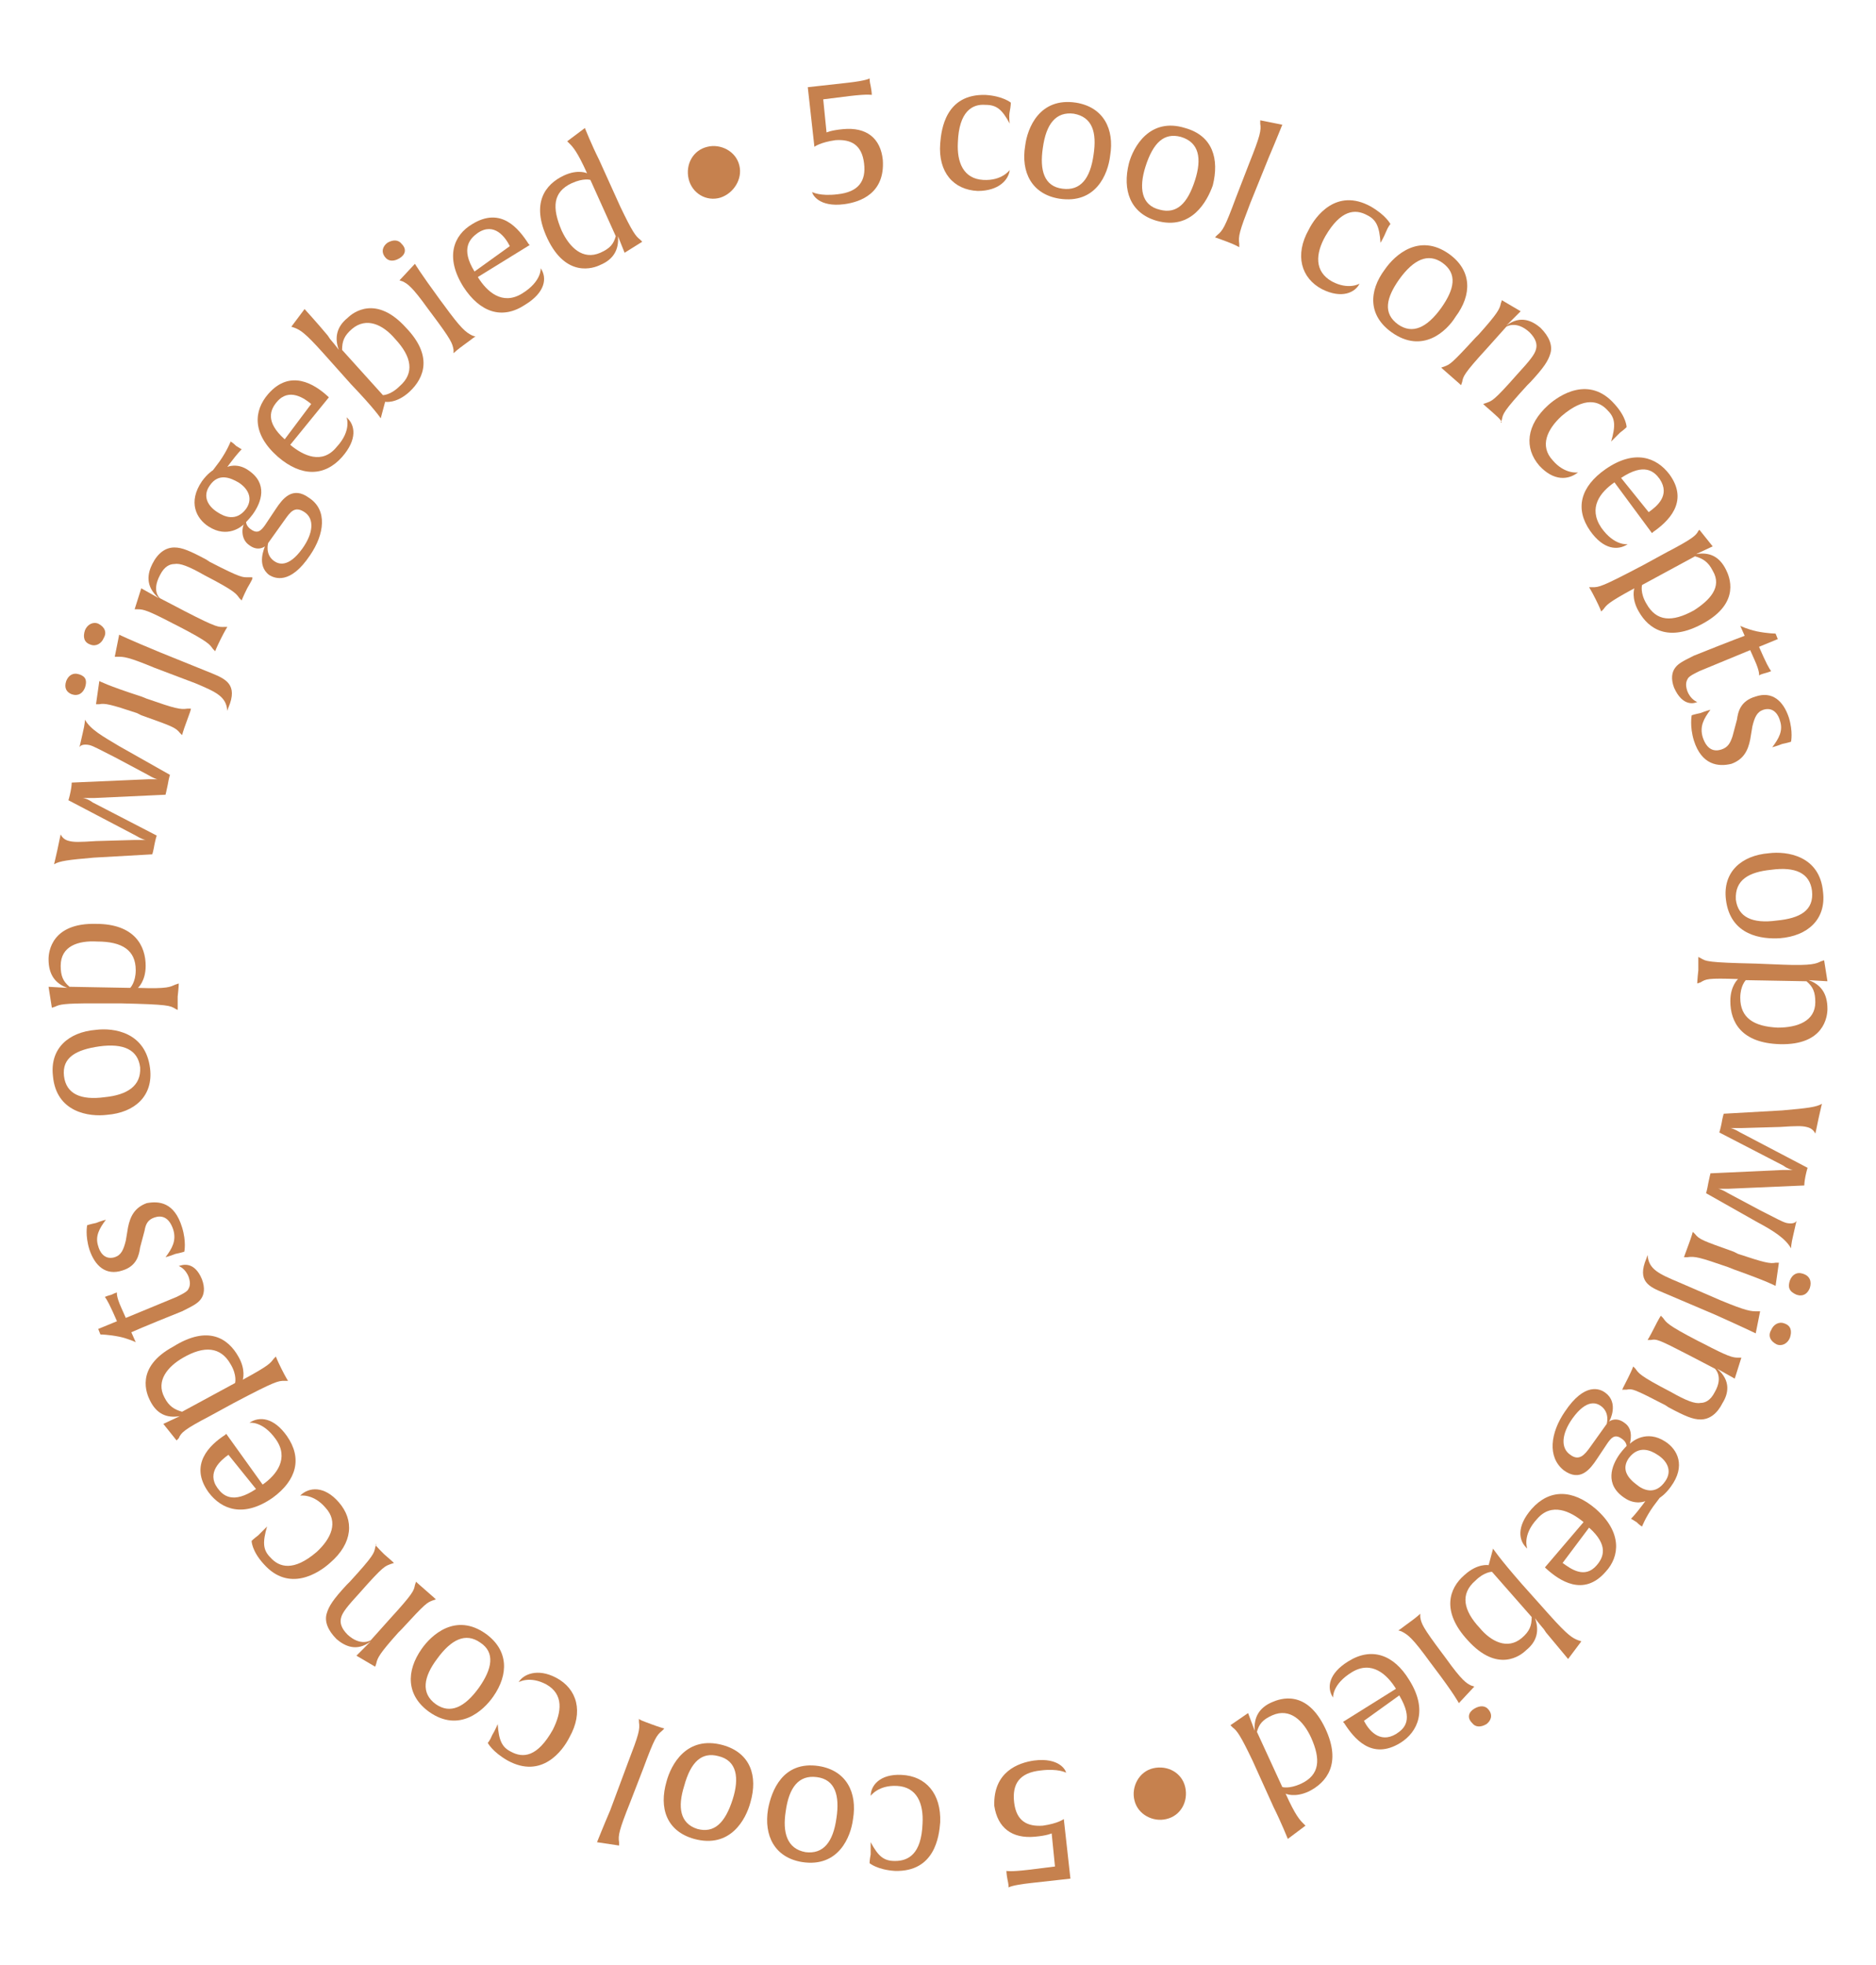 <?xml version="1.0" encoding="utf-8"?>
<!-- Generator: Adobe Illustrator 23.0.4, SVG Export Plug-In . SVG Version: 6.00 Build 0)  -->
<svg version="1.1" id="Layer_1" xmlns="http://www.w3.org/2000/svg" xmlns:xlink="http://www.w3.org/1999/xlink" x="0px" y="0px"
	 viewBox="0 0 170 178" style="enable-background:new 0 0 170 178;" xml:space="preserve">
<style type="text/css">
	.st0{fill:#C6814E;}
</style>
<g>
	<path class="st0" d="M76.5,18.5c-2.3,0.3-2.9-0.9-2.9-1.1c0,0,0.7,0.4,2.3,0.2c1.9-0.2,2.6-1.2,2.4-2.8c-0.2-1.7-1.2-2.2-2.6-2.1
		c-1.4,0.2-1.9,0.6-1.9,0.6l-0.6-5.4l3.6-0.4c1.8-0.2,2-0.4,2-0.4s0,0.3,0.1,0.7c0.1,0.5,0.1,0.8,0.1,0.8s-0.3-0.1-2,0.1l-2.4,0.3
		l0.3,3c0,0,0.4-0.2,1.5-0.3c2.1-0.2,3.4,0.8,3.6,2.8C80.2,17.5,78,18.3,76.5,18.5z"/>
	<path class="st0" d="M88.6,17.3c-2.2-0.1-3.6-1.7-3.4-4.3c0.1-1.3,0.5-4.5,4.1-4.4c1.6,0.1,2.3,0.7,2.3,0.7s0,0.3-0.1,0.8
		s0,1.1,0,1.1c-0.7-1.3-1.2-1.7-2.2-1.7c-1.2-0.1-2.4,0.6-2.5,3.4c-0.1,1.8,0.5,3.3,2.3,3.4c1.7,0.1,2.4-0.9,2.4-0.9
		C91.4,16.3,90.5,17.3,88.6,17.3z"/>
	<path class="st0" d="M96,18c-2.5-0.4-3.5-2.4-3.1-4.8c0.2-1.6,1.3-4.4,4.6-3.9c2.5,0.4,3.5,2.4,3.1,4.8C100.4,15.8,99.3,18.5,96,18
		z M97.3,10.3c-1.6-0.2-2.5,0.9-2.8,3.1c-0.3,2,0.1,3.5,1.8,3.7c1.6,0.2,2.5-0.9,2.8-3.1C99.4,12,99,10.6,97.3,10.3z"/>
	<path class="st0" d="M104.8,20c-2.4-0.7-3.1-2.8-2.5-5.2c0.4-1.5,1.9-4.2,5.1-3.2c2.5,0.7,3.1,2.8,2.5,5.2
		C109.4,18.2,108,20.9,104.8,20z M107,12.4c-1.5-0.4-2.5,0.5-3.2,2.7c-0.6,1.9-0.4,3.5,1.3,3.9c1.5,0.4,2.5-0.5,3.2-2.7
		C108.9,14.4,108.7,12.9,107,12.4z"/>
	<path class="st0" d="M111.2,21.9c-0.8-0.3-1.1-0.4-1.1-0.4l0.2-0.2c0.5-0.4,0.7-0.7,1.7-3.4l1.2-3.1c1-2.5,1.1-3,1-3.6l0-0.3l2,0.4
		c0,0-0.6,1.5-1.2,2.9l-1.7,4.2c-1,2.6-1.1,3-1,3.7l0,0.3C112.3,22.4,112,22.2,111.2,21.9z"/>
	<path class="st0" d="M119.8,26.2c-1.9-1-2.5-3.1-1.2-5.4c0.6-1.2,2.5-3.8,5.6-2.1c1.4,0.8,1.8,1.6,1.8,1.6s-0.2,0.2-0.4,0.7
		s-0.5,1-0.5,1c-0.1-1.5-0.4-2.1-1.2-2.5c-1.1-0.6-2.4-0.5-3.8,1.9c-0.9,1.6-1,3.2,0.6,4.1c1.5,0.8,2.5,0.2,2.5,0.2
		C122.8,26.5,121.6,27.1,119.8,26.2z"/>
	<path class="st0" d="M126.1,30.1c-2.1-1.5-2.1-3.7-0.6-5.7c0.9-1.3,3.1-3.3,5.8-1.4c2.1,1.5,2.1,3.7,0.6,5.7
		C131.1,30,128.9,32.1,126.1,30.1z M130.7,23.8c-1.3-0.9-2.6-0.3-3.9,1.5c-1.2,1.7-1.5,3.1-0.1,4.1c1.3,0.9,2.6,0.3,3.9-1.5
		C131.8,26.2,132.1,24.8,130.7,23.8z"/>
	<path class="st0" d="M135.3,37.4c-0.7-0.6-0.9-0.8-0.9-0.8l0.3-0.1c0.5-0.2,0.6-0.1,2.8-2.6c1.1-1.2,1.6-1.8,1.7-2.3
		c0.1-0.4,0-0.9-0.6-1.5c-1.2-1.1-2.1-0.5-2.1-0.5l-1.7,1.9c-2.2,2.4-2.2,2.6-2.3,3.1l-0.1,0.3c0,0-0.2-0.2-0.9-0.8
		c-0.7-0.6-0.9-0.8-0.9-0.8l0.3-0.1c0.5-0.2,0.6-0.2,2.8-2.6l0.3-0.3c1.7-1.9,1.9-2.3,2-2.8l0.1-0.3l1.7,1l-1.3,1.3
		c1.3-1,2.4-0.4,3.1,0.2c0.8,0.8,1.1,1.6,0.9,2.3c-0.2,0.7-0.6,1.3-1.8,2.6l-0.3,0.3c-2.2,2.4-2.2,2.6-2.3,3.1l-0.1,0.3
		C136.2,38.3,136,38,135.3,37.4z"/>
	<path class="st0" d="M139.5,42.2c-1.4-1.6-1.2-3.7,0.8-5.5c1-0.9,3.7-2.7,6-0.1c1.1,1.2,1.1,2.1,1.1,2.1s-0.2,0.2-0.6,0.5
		c-0.4,0.4-0.8,0.8-0.8,0.8c0.4-1.4,0.4-2.1-0.3-2.8c-0.8-0.9-2.1-1.3-4.2,0.5c-1.3,1.2-2,2.7-0.8,4c1.1,1.3,2.3,1.1,2.3,1.1
		C142.1,43.5,140.8,43.6,139.5,42.2z"/>
	<path class="st0" d="M146.3,43.7c-1.3,0.9-2.4,2.3-1.2,4.1c1.2,1.7,2.4,1.5,2.4,1.5c-0.9,0.6-2.2,0.5-3.4-1.2c-1.4-2-0.9-4,1.4-5.6
		c2.6-1.8,4.6-1.1,5.8,0.5c1.8,2.5-0.2,4.3-1.5,5.2l-0.1,0.1L146.3,43.7z M150.4,43.4c-0.5-0.7-1.4-1.5-3.5-0.1l2.5,3.1
		C150.1,45.9,151.4,44.9,150.4,43.4z"/>
	<path class="st0" d="M148.5,55.4c-0.7-1.2-0.4-2.1-0.4-2.1c-2.4,1.3-2.5,1.5-2.8,1.9l-0.2,0.2c0,0-0.1-0.3-0.5-1.1
		c-0.4-0.8-0.6-1.1-0.6-1.1l0.3,0c0.6,0,0.8,0,4.6-2l2.2-1.2c2.3-1.2,2.6-1.5,2.8-1.9L154,48l1.2,1.5l-1.5,0.7
		c1.2-0.2,2.1,0.2,2.7,1.4c0.3,0.6,1.4,3-2.1,4.9C151.2,58.2,149.4,57,148.5,55.4z M155.2,51.7c-0.4-0.8-0.9-1.1-1.6-1.3l-4.8,2.6
		c0,0-0.2,0.7,0.4,1.7c0.9,1.6,2.3,1.7,4.3,0.6C154.9,54.4,156.1,53.2,155.2,51.7z"/>
	<path class="st0" d="M151.7,62.3c-0.3-0.8-0.2-1.4,0.1-1.8c0.3-0.4,0.7-0.6,1.7-1.1c3.5-1.4,4.6-1.8,4.6-1.8l-0.4-0.9
		c0,0,0.6,0.3,1.5,0.5c1,0.2,1.7,0.2,1.7,0.2l0.2,0.5l-1.7,0.7l0.4,0.9c0.5,1.1,0.7,1.3,0.7,1.3s-0.2,0.1-0.6,0.2s-0.5,0.2-0.5,0.2
		s0.1-0.3-0.4-1.4l-0.4-0.9l-4.6,1.9c-0.6,0.3-0.8,0.4-1,0.6c-0.2,0.3-0.3,0.6-0.1,1.2c0.3,0.8,0.9,1,0.9,1
		C153.6,63.7,152.5,64.1,151.7,62.3z"/>
	<path class="st0" d="M153.5,67.1c-0.4-1.3-0.2-2.3-0.2-2.3s0.3-0.1,0.8-0.2c0.5-0.2,0.9-0.3,0.9-0.3c-0.6,0.8-1,1.5-0.7,2.5
		c0.4,1.2,1.1,1.3,1.7,1.1c0.6-0.2,0.8-0.6,1-1.2l0.4-1.5c0.1-0.7,0.3-1.7,1.7-2.1c1.5-0.5,2.5,0.4,3,1.9c0.4,1.3,0.2,2.2,0.2,2.2
		s-0.3,0.1-0.8,0.2c-0.5,0.2-0.9,0.3-0.9,0.3c0.6-0.8,1-1.5,0.7-2.4c-0.1-0.4-0.5-1.3-1.5-1c-0.6,0.2-0.8,0.7-1,1.5l-0.2,1.2
		c-0.2,1-0.6,1.8-1.7,2.2C155.7,69.5,154.2,69.3,153.5,67.1z"/>
	<path class="st0" d="M156.4,81.5c-0.3-2.5,1.4-4,3.9-4.2c1.6-0.2,4.6,0.2,4.9,3.5c0.3,2.5-1.4,4-3.9,4.2
		C159.7,85.1,156.8,84.8,156.4,81.5z M164.2,80.7c-0.2-1.6-1.5-2.2-3.7-1.9c-2,0.2-3.3,0.9-3.2,2.7c0.2,1.6,1.5,2.2,3.7,1.9
		C163.1,83.2,164.4,82.5,164.2,80.7z"/>
	<path class="st0" d="M156.8,90.7c0-1.4,0.7-2,0.7-2c-2.8-0.1-2.9,0-3.4,0.3l-0.3,0.1c0,0,0-0.3,0.1-1.2c0-0.9,0-1.2,0-1.2l0.2,0.1
		c0.5,0.3,0.6,0.4,5,0.5l2.5,0.1c2.6,0.1,3-0.1,3.4-0.3l0.3-0.1l0.3,1.9l-1.7-0.1c1.1,0.4,1.7,1.2,1.7,2.6c0,0.7-0.3,3.3-4.3,3.2
		C157.8,94.5,156.8,92.6,156.8,90.7z M164.5,90.8c0-0.9-0.2-1.4-0.8-1.9l-5.5-0.1c0,0-0.5,0.5-0.5,1.6c0,1.8,1.2,2.6,3.4,2.7
		C162.9,93.1,164.5,92.5,164.5,90.8z"/>
	<path class="st0" d="M159.2,110.7l-4.6-2.6c0,0,0.1-0.3,0.2-0.9c0.1-0.5,0.2-0.9,0.2-0.9l6.5-0.3c0.5,0,0.9,0,1,0
		c-0.1,0-0.5-0.1-0.9-0.4l-5.8-3c0,0,0.1-0.3,0.2-0.8c0.1-0.6,0.2-0.9,0.2-0.9l5.3-0.3c2.3-0.2,3.1-0.3,3.6-0.6c0,0-0.1,0.4-0.3,1.3
		c-0.2,1-0.3,1.4-0.3,1.4c-0.1-0.2-0.3-0.5-0.8-0.6c-0.4-0.1-0.9-0.1-2.4,0l-3.5,0.1c-0.5,0-0.9,0-1,0c0.1,0,0.4,0.1,0.9,0.4
		l6.1,3.2c0,0-0.1,0.3-0.2,0.8s-0.1,0.8-0.1,0.8l-6.9,0.3c-0.5,0-0.8,0-0.9,0c0.1,0,0.4,0.1,0.9,0.4l3,1.6c1.4,0.7,1.9,1,2.3,1.1
		c0.5,0.1,0.8,0,0.9-0.2c0,0-0.1,0.4-0.3,1.3c-0.2,0.8-0.2,1.2-0.2,1.2C161.8,112.2,160.7,111.5,159.2,110.7z"/>
	<path class="st0" d="M153,112.8c0.3-0.8,0.4-1.2,0.4-1.2l0.2,0.2c0.4,0.5,0.7,0.6,3.5,1.6l0.4,0.2c2.4,0.8,2.9,0.9,3.4,0.8l0.3,0
		l-0.3,2.1c0,0-0.7-0.4-3.8-1.5l-0.5-0.2c-2.6-0.9-3-1-3.7-0.9l-0.3,0C152.6,113.9,152.7,113.6,153,112.8z M162.2,116
		c0.2-0.5,0.6-0.8,1.2-0.6c0.6,0.2,0.8,0.7,0.6,1.3c-0.2,0.5-0.6,0.8-1.2,0.6C162.1,117,162,116.6,162.2,116z"/>
	<path class="st0" d="M155.4,119.1l-4.7-2c-1.2-0.5-2.4-1-1.5-3.1l0.1-0.3c0.1,1.3,1,1.7,2.9,2.5l3.7,1.6c2.4,1,2.8,1,3.3,1l0.3,0
		l-0.4,2C159.1,120.8,158.3,120.4,155.4,119.1z M160.5,120.5c0.2-0.5,0.7-0.8,1.2-0.6c0.6,0.2,0.7,0.7,0.5,1.3
		c-0.2,0.5-0.7,0.8-1.2,0.6C160.4,121.5,160.2,121,160.5,120.5z"/>
	<path class="st0" d="M147.5,124.9c0.4-0.8,0.5-1.1,0.5-1.1l0.2,0.2c0.3,0.4,0.3,0.6,3.2,2.1c1.4,0.8,2.2,1.1,2.7,1
		c0.4,0,0.9-0.2,1.3-1c0.8-1.4,0-2.1,0-2.1l-2.3-1.2c-2.9-1.5-3-1.5-3.5-1.4h-0.3c0,0,0.2-0.3,0.6-1.1c0.4-0.8,0.6-1.1,0.6-1.1
		l0.2,0.2c0.3,0.4,0.3,0.6,3.2,2.1l0.4,0.2c2.3,1.2,2.7,1.3,3.2,1.3l0.3,0l-0.6,1.9l-1.6-0.9c1.3,1.1,1,2.3,0.5,3.1
		c-0.5,1-1.2,1.5-2,1.5c-0.7,0-1.4-0.3-2.9-1.1l-0.3-0.2c-2.9-1.5-3-1.5-3.5-1.4h-0.3C146.9,126,147.1,125.7,147.5,124.9z"/>
	<path class="st0" d="M141.8,127.9c1.8-2.7,3.2-2.1,3.7-1.7c1.2,0.9,0.4,2.5,0.3,2.6c0,0,0.6-0.5,1.4,0.1c0.9,0.6,0.5,1.8,0.5,1.9
		c0.2-0.2,1.5-1.3,3.2-0.2c1.1,0.7,1.9,2.2,0.5,4.1c-0.5,0.7-1,1-1,1l-0.6,0.8c-0.7,1-1,1.8-1,1.8s-0.2-0.1-0.5-0.4
		c-0.3-0.2-0.5-0.3-0.5-0.3s0.4-0.4,1-1.2l0.3-0.4c0,0-0.9,0.4-1.9-0.3c-1.8-1.2-1.2-2.9-0.4-4c0.3-0.4,0.6-0.7,0.6-0.7
		s0-0.4-0.5-0.7c-0.6-0.4-0.9,0-1.2,0.4l-1,1.5c-0.6,0.9-1.5,2.1-3,1C140.2,132,140.5,129.8,141.8,127.9z M144.1,131.1l1.5-2.1
		c0,0,0.3-1-0.5-1.6c-0.4-0.3-1.3-0.7-2.6,1.1c-1,1.4-1.1,2.7-0.2,3.3C143.1,132.4,143.6,131.8,144.1,131.1z M150.9,134.2
		c0.7-1,0.1-1.9-0.7-2.4c-0.6-0.4-1.7-0.9-2.6,0.3c-0.7,1-0.1,1.8,0.7,2.4C148.9,135,150,135.5,150.9,134.2z"/>
	<path class="st0" d="M143.5,137.9c-1.2-1-2.9-1.8-4.2-0.3c-1.4,1.5-0.9,2.7-0.9,2.7c-0.8-0.7-1-2,0.4-3.6c1.6-1.8,3.7-1.8,5.8,0
		c2.4,2.1,2.2,4.3,0.9,5.7c-2,2.3-4.2,0.8-5.4-0.3l-0.1-0.1L143.5,137.9z M144.7,141.8c0.6-0.7,1.1-1.8-0.7-3.4l-2.4,3.2
		C142.3,142.1,143.6,143.1,144.7,141.8z"/>
	<path class="st0" d="M132.7,142.7c1.2-1.1,2.2-0.9,2.2-0.9l0.4-1.5c0,0,0.5,0.8,2.6,3.2l2.5,2.8c1.7,1.9,2.1,2.1,2.6,2.3l0.3,0.1
		l-1.2,1.6c0,0-1-1.2-2-2.4l-0.2-0.3c-0.6-0.7-0.8-1-0.8-1c0.4,1.1,0.2,2.1-0.8,2.9c-0.5,0.5-2.6,2.1-5.3-0.9
		C130.6,146,131.3,143.9,132.7,142.7z M137.9,148.4c0.7-0.6,0.9-1.1,0.9-1.9l-3.6-4.1c0,0-0.7,0-1.5,0.8c-1.4,1.2-1.1,2.7,0.4,4.3
		C135.1,148.7,136.6,149.5,137.9,148.4z"/>
	<path class="st0" d="M127.7,147c0.7-0.5,1-0.8,1-0.8l0,0.3c0.1,0.6,0.2,0.9,2,3.3l0.3,0.4c1.5,2.1,1.9,2.3,2.3,2.5l0.3,0.1
		l-1.4,1.5c0,0-0.4-0.8-2.3-3.3l-0.3-0.4c-1.6-2.2-2-2.5-2.6-2.8l-0.3-0.1C126.8,147.7,127,147.5,127.7,147z M133.6,154.8
		c0.5-0.3,1-0.3,1.3,0.1c0.4,0.5,0.2,1-0.2,1.3c-0.5,0.3-1,0.3-1.3-0.1C132.9,155.6,133.1,155.1,133.6,154.8z"/>
	<path class="st0" d="M126.5,153c-0.8-1.3-2.2-2.6-4-1.5c-1.8,1.1-1.7,2.3-1.7,2.3c-0.6-0.9-0.4-2.2,1.4-3.3
		c2.1-1.3,4.1-0.6,5.5,1.7c1.7,2.7,0.8,4.7-0.8,5.7c-2.6,1.6-4.2-0.4-5.1-1.8l-0.1-0.1L126.5,153z M126.5,157.1
		c0.8-0.5,1.6-1.3,0.3-3.5l-3.2,2.3C124,156.7,125,158,126.5,157.1z"/>
	<path class="st0" d="M113.1,155.2l0.6,1.6c-0.1-1.2,0.4-2.1,1.6-2.6c0.7-0.3,3.1-1.2,4.8,2.4c1.5,3.2,0.1,4.9-1.5,5.7
		c-1.3,0.6-2.1,0.2-2.1,0.2c0.9,2,1.3,2.4,1.6,2.7l0.2,0.2l-1.6,1.2c0,0-0.6-1.5-1.3-2.9l-1.9-4.2c-1.1-2.3-1.4-2.7-1.8-3l-0.2-0.2
		L113.1,155.2z M116.2,161.9c0,0,0.6,0.2,1.7-0.3c1.7-0.8,1.8-2.2,0.9-4.2c-0.7-1.5-1.9-2.7-3.5-2c-0.9,0.4-1.2,0.8-1.4,1.5
		L116.2,161.9z"/>
	<path class="st0" d="M104.5,160.2c1.3-0.3,2.6,0.4,2.9,1.7c0.3,1.3-0.4,2.6-1.7,2.9c-1.2,0.3-2.6-0.4-2.9-1.7
		C102.5,161.9,103.2,160.5,104.5,160.2z"/>
	<path class="st0" d="M93.7,159.5c2.3-0.3,2.9,0.9,2.9,1.1c0,0-0.7-0.4-2.3-0.2c-1.9,0.2-2.6,1.2-2.4,2.9c0.2,1.7,1.2,2.2,2.6,2.1
		c1.4-0.2,1.9-0.6,1.9-0.6l0.6,5.4l-3.6,0.4c-1.8,0.2-2,0.4-2,0.4s0-0.3-0.1-0.7c-0.1-0.5-0.1-0.8-0.1-0.8s0.3,0.1,2-0.1l2.4-0.3
		l-0.3-3c0,0-0.4,0.2-1.5,0.3c-2.1,0.2-3.4-0.8-3.7-2.8C90,160.5,92.3,159.7,93.7,159.5z"/>
	<path class="st0" d="M81.7,160.8c2.2,0.1,3.6,1.7,3.5,4.3c-0.1,1.3-0.5,4.5-4.1,4.4c-1.6-0.1-2.3-0.7-2.3-0.7s0-0.3,0.1-0.8
		c0-0.6,0-1.1,0-1.1c0.7,1.3,1.2,1.7,2.2,1.7c1.2,0,2.4-0.6,2.5-3.4c0.1-1.8-0.5-3.3-2.3-3.4c-1.7-0.1-2.4,0.9-2.4,0.9
		C78.9,161.8,79.7,160.7,81.7,160.8z"/>
	<path class="st0" d="M74.2,160c2.5,0.4,3.5,2.4,3.1,4.8c-0.2,1.6-1.3,4.4-4.6,3.9c-2.5-0.4-3.5-2.4-3.1-4.8
		C69.9,162.3,70.9,159.5,74.2,160z M73,167.8c1.6,0.2,2.5-0.9,2.8-3.1c0.3-2-0.1-3.5-1.8-3.7c-1.6-0.2-2.5,0.9-2.8,3.1
		C70.9,166,71.3,167.5,73,167.8z"/>
	<path class="st0" d="M65.5,158.1c2.5,0.7,3.2,2.8,2.5,5.2c-0.4,1.5-1.8,4.2-5.1,3.3c-2.5-0.7-3.2-2.8-2.5-5.2
		C60.8,159.9,62.2,157.2,65.5,158.1z M63.2,165.7c1.5,0.4,2.5-0.5,3.2-2.7c0.6-1.9,0.4-3.5-1.3-3.9c-1.5-0.4-2.5,0.5-3.1,2.7
		C61.4,163.7,61.6,165.2,63.2,165.7z"/>
	<path class="st0" d="M59,156.2c0.8,0.3,1.2,0.4,1.2,0.4l-0.2,0.2c-0.5,0.4-0.7,0.7-1.7,3.4l-1.2,3.1c-1,2.5-1.1,3-1,3.6l0,0.3
		l-2-0.3c0,0,0.6-1.5,1.2-2.9l1.6-4.3c1-2.6,1.1-3,1-3.7l0-0.3C57.9,155.8,58.2,155.9,59,156.2z"/>
	<path class="st0" d="M50.4,152c1.9,1,2.5,3.1,1.2,5.4c-0.6,1.2-2.5,3.8-5.6,2.1c-1.4-0.8-1.8-1.6-1.8-1.6s0.2-0.2,0.4-0.7
		c0.3-0.5,0.5-1,0.5-1c0.1,1.5,0.4,2.1,1.2,2.5c1.1,0.6,2.4,0.5,3.8-2c0.8-1.6,1-3.2-0.6-4.1c-1.5-0.8-2.5-0.2-2.5-0.2
		C47.4,151.7,48.7,151.1,50.4,152z"/>
	<path class="st0" d="M44,148c2.1,1.5,2.1,3.7,0.7,5.7c-0.9,1.3-3.1,3.3-5.8,1.4c-2.1-1.5-2.1-3.7-0.7-5.7
		C39.1,148.1,41.3,146.1,44,148z M39.5,154.4c1.3,0.9,2.6,0.3,3.9-1.5c1.2-1.7,1.5-3.2,0.1-4.1c-1.3-0.9-2.6-0.3-3.9,1.5
		C38.4,151.9,38.1,153.4,39.5,154.4z"/>
	<path class="st0" d="M34.8,140.8c0.7,0.6,0.9,0.8,0.9,0.8l-0.3,0.1c-0.5,0.2-0.6,0.1-2.8,2.6c-1.1,1.2-1.6,1.8-1.7,2.3
		c-0.1,0.4,0,0.9,0.6,1.5c1.2,1.1,2.1,0.5,2.1,0.5l1.7-1.9c2.2-2.4,2.2-2.6,2.3-3.1l0.1-0.3c0,0,0.2,0.2,0.9,0.8s0.9,0.8,0.9,0.8
		l-0.3,0.1c-0.5,0.2-0.6,0.2-2.8,2.6l-0.3,0.3c-1.7,1.9-1.9,2.3-2,2.8L34,151l-1.7-1l1.3-1.3c-1.3,1-2.4,0.4-3.1-0.2
		c-0.8-0.8-1.1-1.6-0.9-2.3c0.2-0.7,0.6-1.3,1.8-2.6l0.3-0.3c2.2-2.4,2.2-2.6,2.3-3.1l0.1-0.3C33.9,139.9,34.2,140.2,34.8,140.8z"/>
	<path class="st0" d="M30.7,136.1c1.4,1.6,1.3,3.7-0.8,5.5c-1,0.9-3.7,2.7-6,0.1c-1.1-1.2-1.1-2.1-1.1-2.1s0.2-0.2,0.6-0.5
		c0.4-0.4,0.8-0.8,0.8-0.8c-0.4,1.4-0.4,2.1,0.3,2.8c0.8,0.9,2.1,1.3,4.2-0.5c1.3-1.2,2-2.7,0.8-4c-1.1-1.3-2.3-1.1-2.3-1.1
		C28,134.7,29.4,134.6,30.7,136.1z"/>
	<path class="st0" d="M23.8,134.5c1.3-0.9,2.4-2.4,1.2-4.1c-1.2-1.7-2.4-1.5-2.4-1.5c0.9-0.6,2.2-0.5,3.4,1.2c1.4,2,0.9,4-1.3,5.6
		c-2.6,1.8-4.6,1.1-5.8-0.5c-1.8-2.5,0.1-4.3,1.5-5.2l0.1-0.1L23.8,134.5z M19.7,134.8c0.5,0.7,1.4,1.5,3.5,0.1l-2.5-3.1
		C20,132.3,18.7,133.4,19.7,134.8z"/>
	<path class="st0" d="M21.6,122.9c0.7,1.2,0.4,2.1,0.4,2.1c2.4-1.3,2.5-1.5,2.8-1.9l0.2-0.2c0,0,0.1,0.3,0.5,1.1
		c0.4,0.8,0.6,1.1,0.6,1.1l-0.3,0c-0.6,0-0.8,0-4.6,2l-2.2,1.2c-2.3,1.2-2.6,1.5-2.8,2l-0.2,0.2l-1.2-1.5l1.5-0.7
		c-1.2,0.2-2.1-0.2-2.7-1.4c-0.3-0.6-1.4-3,2.1-4.9C18.9,120,20.7,121.3,21.6,122.9z M14.9,126.6c0.4,0.8,0.9,1.1,1.6,1.3l4.8-2.6
		c0,0,0.2-0.7-0.4-1.7c-0.9-1.6-2.4-1.7-4.3-0.6C15.2,123.8,14.1,125.1,14.9,126.6z"/>
	<path class="st0" d="M18.3,115.9c0.3,0.8,0.2,1.4-0.1,1.8c-0.3,0.4-0.7,0.6-1.7,1.1c-3.5,1.4-4.6,1.9-4.6,1.9l0.4,0.9
		c0,0-0.6-0.3-1.5-0.5c-1-0.2-1.7-0.2-1.7-0.2l-0.2-0.5l1.7-0.7l-0.4-0.9c-0.5-1.1-0.7-1.3-0.7-1.3s0.2-0.1,0.6-0.2
		c0.4-0.2,0.5-0.2,0.5-0.2s-0.1,0.3,0.4,1.4l0.4,0.9l4.6-1.9c0.6-0.3,0.8-0.4,1-0.6c0.2-0.3,0.3-0.6,0.1-1.2c-0.3-0.8-0.9-1-0.9-1
		C16.5,114.6,17.6,114.2,18.3,115.9z"/>
	<path class="st0" d="M16.5,111.2c0.4,1.3,0.2,2.2,0.2,2.2s-0.3,0.1-0.8,0.2c-0.5,0.2-0.9,0.3-0.9,0.3c0.6-0.8,1-1.5,0.7-2.5
		c-0.4-1.2-1.1-1.3-1.7-1.1c-0.6,0.2-0.8,0.6-0.9,1.2l-0.4,1.5c-0.1,0.7-0.3,1.7-1.6,2.1c-1.5,0.5-2.5-0.4-3-1.9
		c-0.4-1.3-0.2-2.2-0.2-2.2s0.3-0.1,0.8-0.2c0.5-0.2,0.9-0.3,0.9-0.3c-0.6,0.8-1,1.5-0.7,2.4c0.1,0.4,0.5,1.3,1.5,1
		c0.6-0.2,0.8-0.7,1-1.5l0.2-1.2c0.2-1,0.6-1.8,1.7-2.2C14.4,108.8,15.8,108.9,16.5,111.2z"/>
	<path class="st0" d="M13.6,96.8c0.3,2.5-1.4,4-3.9,4.2c-1.6,0.2-4.6-0.2-4.9-3.5c-0.3-2.5,1.4-4,3.9-4.2
		C10.3,93.1,13.2,93.5,13.6,96.8z M5.8,97.5c0.2,1.6,1.5,2.2,3.7,1.9c2-0.2,3.3-1,3.2-2.7c-0.2-1.6-1.5-2.2-3.7-1.9
		C6.9,95.1,5.6,95.8,5.8,97.5z"/>
	<path class="st0" d="M13.2,87.5c0,1.4-0.7,2-0.7,2c2.8,0.1,2.9-0.1,3.4-0.3l0.3-0.1c0,0,0,0.3-0.1,1.2c0,0.9,0,1.2,0,1.2l-0.2-0.1
		c-0.5-0.3-0.6-0.4-5-0.5l-2.5,0c-2.6,0-3,0.1-3.4,0.3l-0.3,0.1l-0.3-1.9l1.7,0.1c-1.1-0.4-1.7-1.2-1.7-2.6c0-0.7,0.3-3.3,4.3-3.2
		C12.2,83.7,13.2,85.7,13.2,87.5z M5.5,87.5c0,0.9,0.2,1.4,0.8,1.9l5.5,0.1c0,0,0.5-0.5,0.5-1.6c0-1.8-1.2-2.6-3.5-2.6
		C7.1,85.2,5.5,85.7,5.5,87.5z"/>
	<path class="st0" d="M10.8,67.6l4.6,2.6c0,0-0.1,0.3-0.2,0.9c-0.1,0.5-0.2,0.9-0.2,0.9l-6.5,0.3c-0.5,0-0.9,0-1,0
		c0.1,0,0.5,0.1,0.9,0.4l5.8,3c0,0-0.1,0.3-0.2,0.8c-0.1,0.6-0.2,0.9-0.2,0.9l-5.3,0.3c-2.3,0.2-3.1,0.3-3.6,0.6
		c0,0,0.1-0.4,0.3-1.3c0.2-1,0.3-1.4,0.3-1.4c0.1,0.2,0.3,0.5,0.8,0.6c0.4,0.1,0.9,0.1,2.4,0l3.5-0.1c0.5,0,0.9,0,1,0
		c-0.1,0-0.4-0.1-0.9-0.4l-6.1-3.2c0,0,0.1-0.3,0.2-0.8c0.1-0.5,0.1-0.8,0.1-0.8l6.9-0.3c0.5,0,0.8,0,0.9,0c-0.1,0-0.4-0.1-0.9-0.4
		l-3-1.6c-1.4-0.7-1.9-1-2.3-1.1c-0.5-0.1-0.8,0-0.9,0.2c0,0,0.1-0.4,0.3-1.3c0.2-0.8,0.2-1.2,0.2-1.2C8.2,66.1,9.3,66.7,10.8,67.6z
		"/>
	<path class="st0" d="M7.7,62.3c-0.2,0.5-0.6,0.8-1.2,0.6C6,62.7,5.8,62.3,6,61.7c0.2-0.5,0.6-0.8,1.2-0.6
		C7.8,61.3,7.9,61.7,7.7,62.3z M16.9,65.4c-0.3,0.8-0.4,1.2-0.4,1.2l-0.2-0.2c-0.4-0.5-0.7-0.6-3.5-1.6l-0.4-0.2
		c-2.4-0.8-2.9-0.9-3.4-0.8l-0.3,0l0.3-2.1c0,0,0.7,0.4,3.8,1.4l0.5,0.2c2.6,0.9,3,1,3.7,0.9l0.3,0C17.3,64.3,17.2,64.6,16.9,65.4z"
		/>
	<path class="st0" d="M9.4,57.8c-0.2,0.5-0.7,0.8-1.2,0.6c-0.6-0.2-0.7-0.7-0.5-1.3c0.2-0.5,0.7-0.8,1.2-0.6
		C9.5,56.8,9.7,57.3,9.4,57.8z M14.5,59.1l4.7,1.9c1.2,0.5,2.4,1,1.5,3.1l-0.1,0.3c-0.1-1.3-1-1.7-2.9-2.5L14,60.5
		c-2.4-1-2.8-1-3.3-1l-0.3,0l0.4-2C10.8,57.5,11.6,57.9,14.5,59.1z"/>
	<path class="st0" d="M22.4,53.3c-0.4,0.8-0.5,1.1-0.5,1.1l-0.2-0.2c-0.3-0.4-0.3-0.6-3.2-2.1c-1.4-0.8-2.2-1.1-2.7-1
		c-0.4,0-0.9,0.2-1.3,1c-0.8,1.5,0,2.1,0,2.1l2.3,1.2c2.9,1.5,3,1.4,3.5,1.4l0.3,0c0,0-0.2,0.3-0.6,1.1c-0.4,0.8-0.5,1.1-0.5,1.1
		l-0.2-0.2c-0.3-0.4-0.3-0.6-3.2-2.1l-0.4-0.2c-2.3-1.2-2.7-1.3-3.2-1.3l-0.3,0l0.6-1.9l1.6,0.9c-1.3-1.1-1-2.3-0.6-3.1
		c0.5-1,1.2-1.5,2-1.5c0.7,0,1.4,0.3,2.9,1.1l0.3,0.2c2.9,1.5,3,1.4,3.5,1.4l0.3,0C23,52.3,22.8,52.6,22.4,53.3z"/>
	<path class="st0" d="M28.1,50.3c-1.8,2.7-3.2,2.1-3.7,1.8c-1.2-0.9-0.4-2.5-0.4-2.6c0,0-0.6,0.5-1.4-0.1c-0.9-0.6-0.6-1.8-0.5-1.9
		c-0.2,0.2-1.5,1.3-3.2,0.2c-1.1-0.7-1.9-2.2-0.6-4.1c0.5-0.7,1-1,1-1l0.6-0.8c0.7-1,1-1.8,1-1.8s0.2,0.1,0.5,0.4
		c0.3,0.2,0.5,0.3,0.5,0.3s-0.4,0.4-1,1.2l-0.3,0.4c0,0,0.9-0.4,1.9,0.3c1.8,1.2,1.2,2.9,0.4,4c-0.3,0.4-0.6,0.7-0.6,0.7
		s0,0.4,0.5,0.7c0.6,0.4,0.9,0,1.2-0.4l1-1.5c0.6-0.9,1.5-2.1,3-1C29.7,46.2,29.4,48.4,28.1,50.3z M19,44c-0.7,1-0.1,1.9,0.7,2.4
		c0.6,0.4,1.7,0.9,2.6-0.3c0.7-1,0.1-1.9-0.7-2.4C20.9,43.3,19.8,42.8,19,44z M25.8,47.1l-1.5,2.1c0,0-0.3,1,0.5,1.6
		c0.4,0.3,1.3,0.7,2.6-1.1c1-1.4,1.1-2.7,0.2-3.3C26.7,45.8,26.3,46.4,25.8,47.1z"/>
	<path class="st0" d="M26.3,40.3c1.2,1,2.9,1.8,4.2,0.2c1.4-1.5,0.9-2.7,0.9-2.7c0.8,0.7,1,2-0.4,3.6c-1.6,1.8-3.7,1.8-5.8,0
		c-2.4-2.1-2.2-4.2-0.9-5.7c2-2.3,4.2-0.9,5.4,0.2l0.1,0.1L26.3,40.3z M25.1,36.4c-0.6,0.7-1.1,1.8,0.7,3.4l2.4-3.2
		C27.6,36.1,26.2,35.1,25.1,36.4z"/>
	<path class="st0" d="M37.1,35.5c-1.2,1.1-2.2,0.9-2.2,0.9l-0.4,1.5c0,0-0.5-0.8-2.7-3.1l-2.5-2.8c-1.7-1.9-2.1-2.1-2.6-2.3
		l-0.3-0.1l1.2-1.6c0,0,1.1,1.2,2.1,2.4l0.2,0.3c0.6,0.7,0.8,1,0.8,1c-0.4-1.1-0.2-2.1,0.8-2.9c0.5-0.5,2.6-2.1,5.3,0.9
		C39.2,32.2,38.5,34.2,37.1,35.5z M31.9,29.8c-0.7,0.6-0.9,1.1-0.9,1.9l3.7,4.1c0,0,0.7,0,1.5-0.8c1.4-1.2,1.1-2.7-0.4-4.3
		C34.7,29.4,33.2,28.7,31.9,29.8z"/>
	<path class="st0" d="M36.2,23.4c-0.5,0.3-1,0.3-1.3-0.1c-0.4-0.5-0.2-1,0.2-1.3c0.5-0.3,1-0.3,1.3,0.1
		C36.9,22.6,36.7,23.1,36.2,23.4z M42.1,31.2c-0.7,0.5-1,0.8-1,0.8l0-0.3c-0.1-0.6-0.2-0.9-2-3.3L38.8,28c-1.5-2.1-1.9-2.3-2.3-2.5
		l-0.3-0.1l1.4-1.5c0,0,0.4,0.7,2.3,3.3l0.3,0.4c1.6,2.2,2,2.5,2.6,2.8l0.3,0.1C43,30.5,42.8,30.7,42.1,31.2z"/>
	<path class="st0" d="M43.3,25.1c0.8,1.3,2.2,2.6,4,1.5c1.8-1.1,1.7-2.3,1.7-2.3c0.6,0.9,0.4,2.2-1.4,3.3C45.5,29,43.5,28.3,42,26
		c-1.7-2.7-0.9-4.7,0.8-5.7c2.6-1.6,4.2,0.4,5.1,1.8l0.1,0.1L43.3,25.1z M43.3,21.1c-0.7,0.5-1.6,1.4-0.3,3.5l3.2-2.3
		C45.8,21.5,44.8,20.1,43.3,21.1z"/>
	<path class="st0" d="M56.6,22.9L56,21.4c0.1,1.2-0.4,2.1-1.6,2.6c-0.6,0.3-3.1,1.2-4.8-2.4c-1.5-3.2-0.2-4.9,1.5-5.7
		c1.3-0.6,2.1-0.2,2.1-0.2c-0.9-2-1.3-2.4-1.6-2.7l-0.2-0.2l1.6-1.2c0,0,0.6,1.5,1.3,2.9l1.9,4.2c1.1,2.3,1.4,2.7,1.8,3l0.2,0.2
		L56.6,22.9z M53.5,16.3c0,0-0.6-0.2-1.7,0.3c-1.7,0.8-1.8,2.2-0.9,4.3c0.7,1.5,1.9,2.7,3.5,2c0.9-0.4,1.2-0.8,1.4-1.5L53.5,16.3z"
		/>
	<path class="st0" d="M65.3,17.9c-1.3,0.4-2.6-0.4-2.9-1.7c-0.3-1.3,0.4-2.6,1.7-2.9c1.2-0.3,2.6,0.4,2.9,1.7
		C67.3,16.2,66.5,17.5,65.3,17.9z"/>
</g>
</svg>
